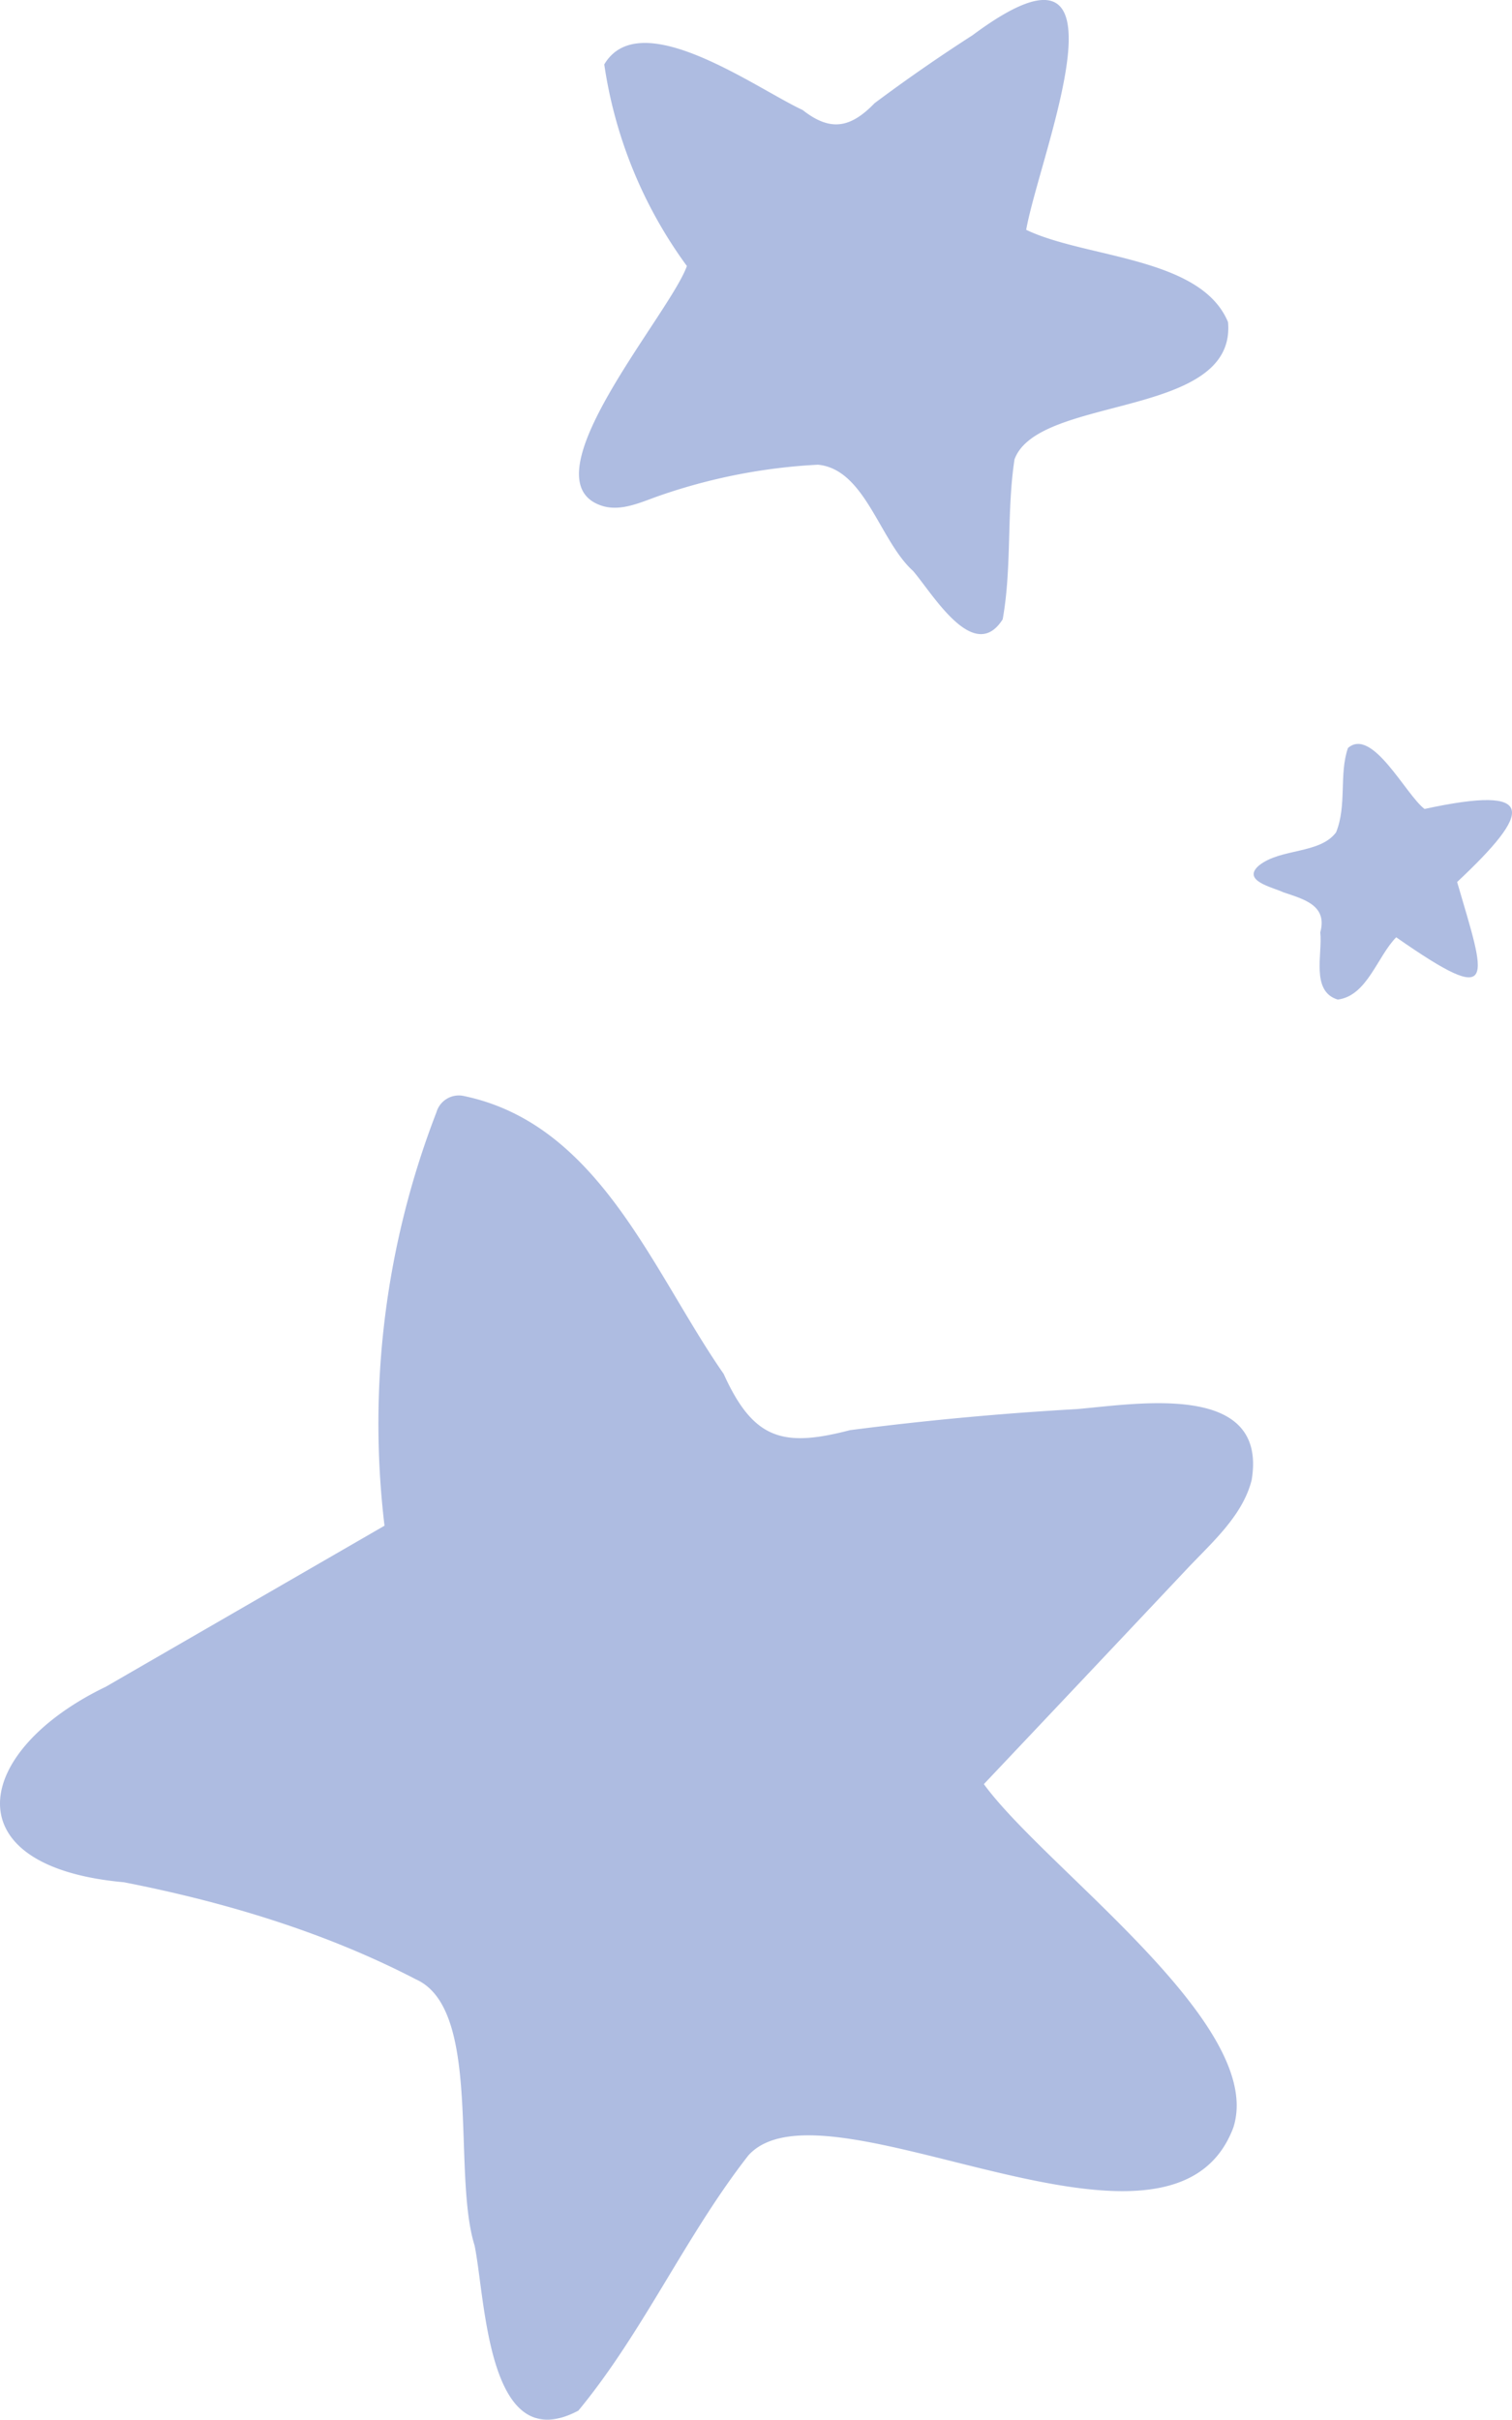 <?xml version="1.0" encoding="UTF-8" standalone="no"?><svg xmlns="http://www.w3.org/2000/svg" fill="#000000" height="375.58" viewBox="0 0 234.76 375.58" width="234.76"><g data-name="Layer 2"><g data-name="Layer 1" fill="#aebce1"><path d="M190.67,50c-4.2-10.16-22.12-9.9-31.34-14.33C161.44,23.82,177.16-14,151,5.47q-7.78,5-15.2,10.54c-3.71,3.83-6.83,4.49-11.17,1.07C117.38,13.72,99.39.6,93.82,10a70.11,70.11,0,0,0,12.83,31.29C104,48.75,81.6,74.23,93.21,78.42c3.08,1.14,6.36-.51,9.24-1.5A88.69,88.69,0,0,1,127,72.13c7.35.7,9.57,11.82,14.76,16.48,3,3.47,9.44,14.56,13.92,7.52,1.46-8.13.59-16.67,1.84-24.84C161.24,61.26,192,65,190.67,50Z"/><path d="M207.71,155.15c4.57-.6,6.11-6.66,9.07-9.67,16.06,11.2,13.89,6.62,9.46-8.58,11.61-10.89,12.66-15.17-5.06-11.34-2.88-2.14-8.11-12.77-11.89-9.46-1.41,4.07-.14,8.92-1.85,13.1-2.55,3.38-8.53,2.43-11.94,5.11-2.82,2.41,2.12,3.4,3.77,4.19,3.15,1.07,6.88,2,5.72,6.22C205.37,148.05,203.48,153.87,207.71,155.15Z"/><path d="M191.48,330.26c5.21-15.94-29.12-40.17-38.72-53.34q15.81-16.71,31.58-33.45c3.77-4,8.61-8.19,10-13.76,2.54-15.3-17.72-11.81-27.15-11q-17.67,1-35.22,3.27c-10.42,2.72-15,1.46-19.61-8.73C101.32,197.39,93.09,174.49,72,170.11a3.62,3.62,0,0,0-4.24,2.54,133.86,133.86,0,0,0-8.06,64.16l-43.28,25c-20.49,9.86-24.23,27.9,2.82,30.34,15.64,3.06,31.19,7.73,45.36,15.08,10.34,4.66,5.55,30,9.09,41.31,1.74,8.6,2,33.12,16.11,25.62C99.86,362,106.45,347,116.21,334.53,128.19,321.36,181.7,356.08,191.48,330.26Z"/></g></g></svg>